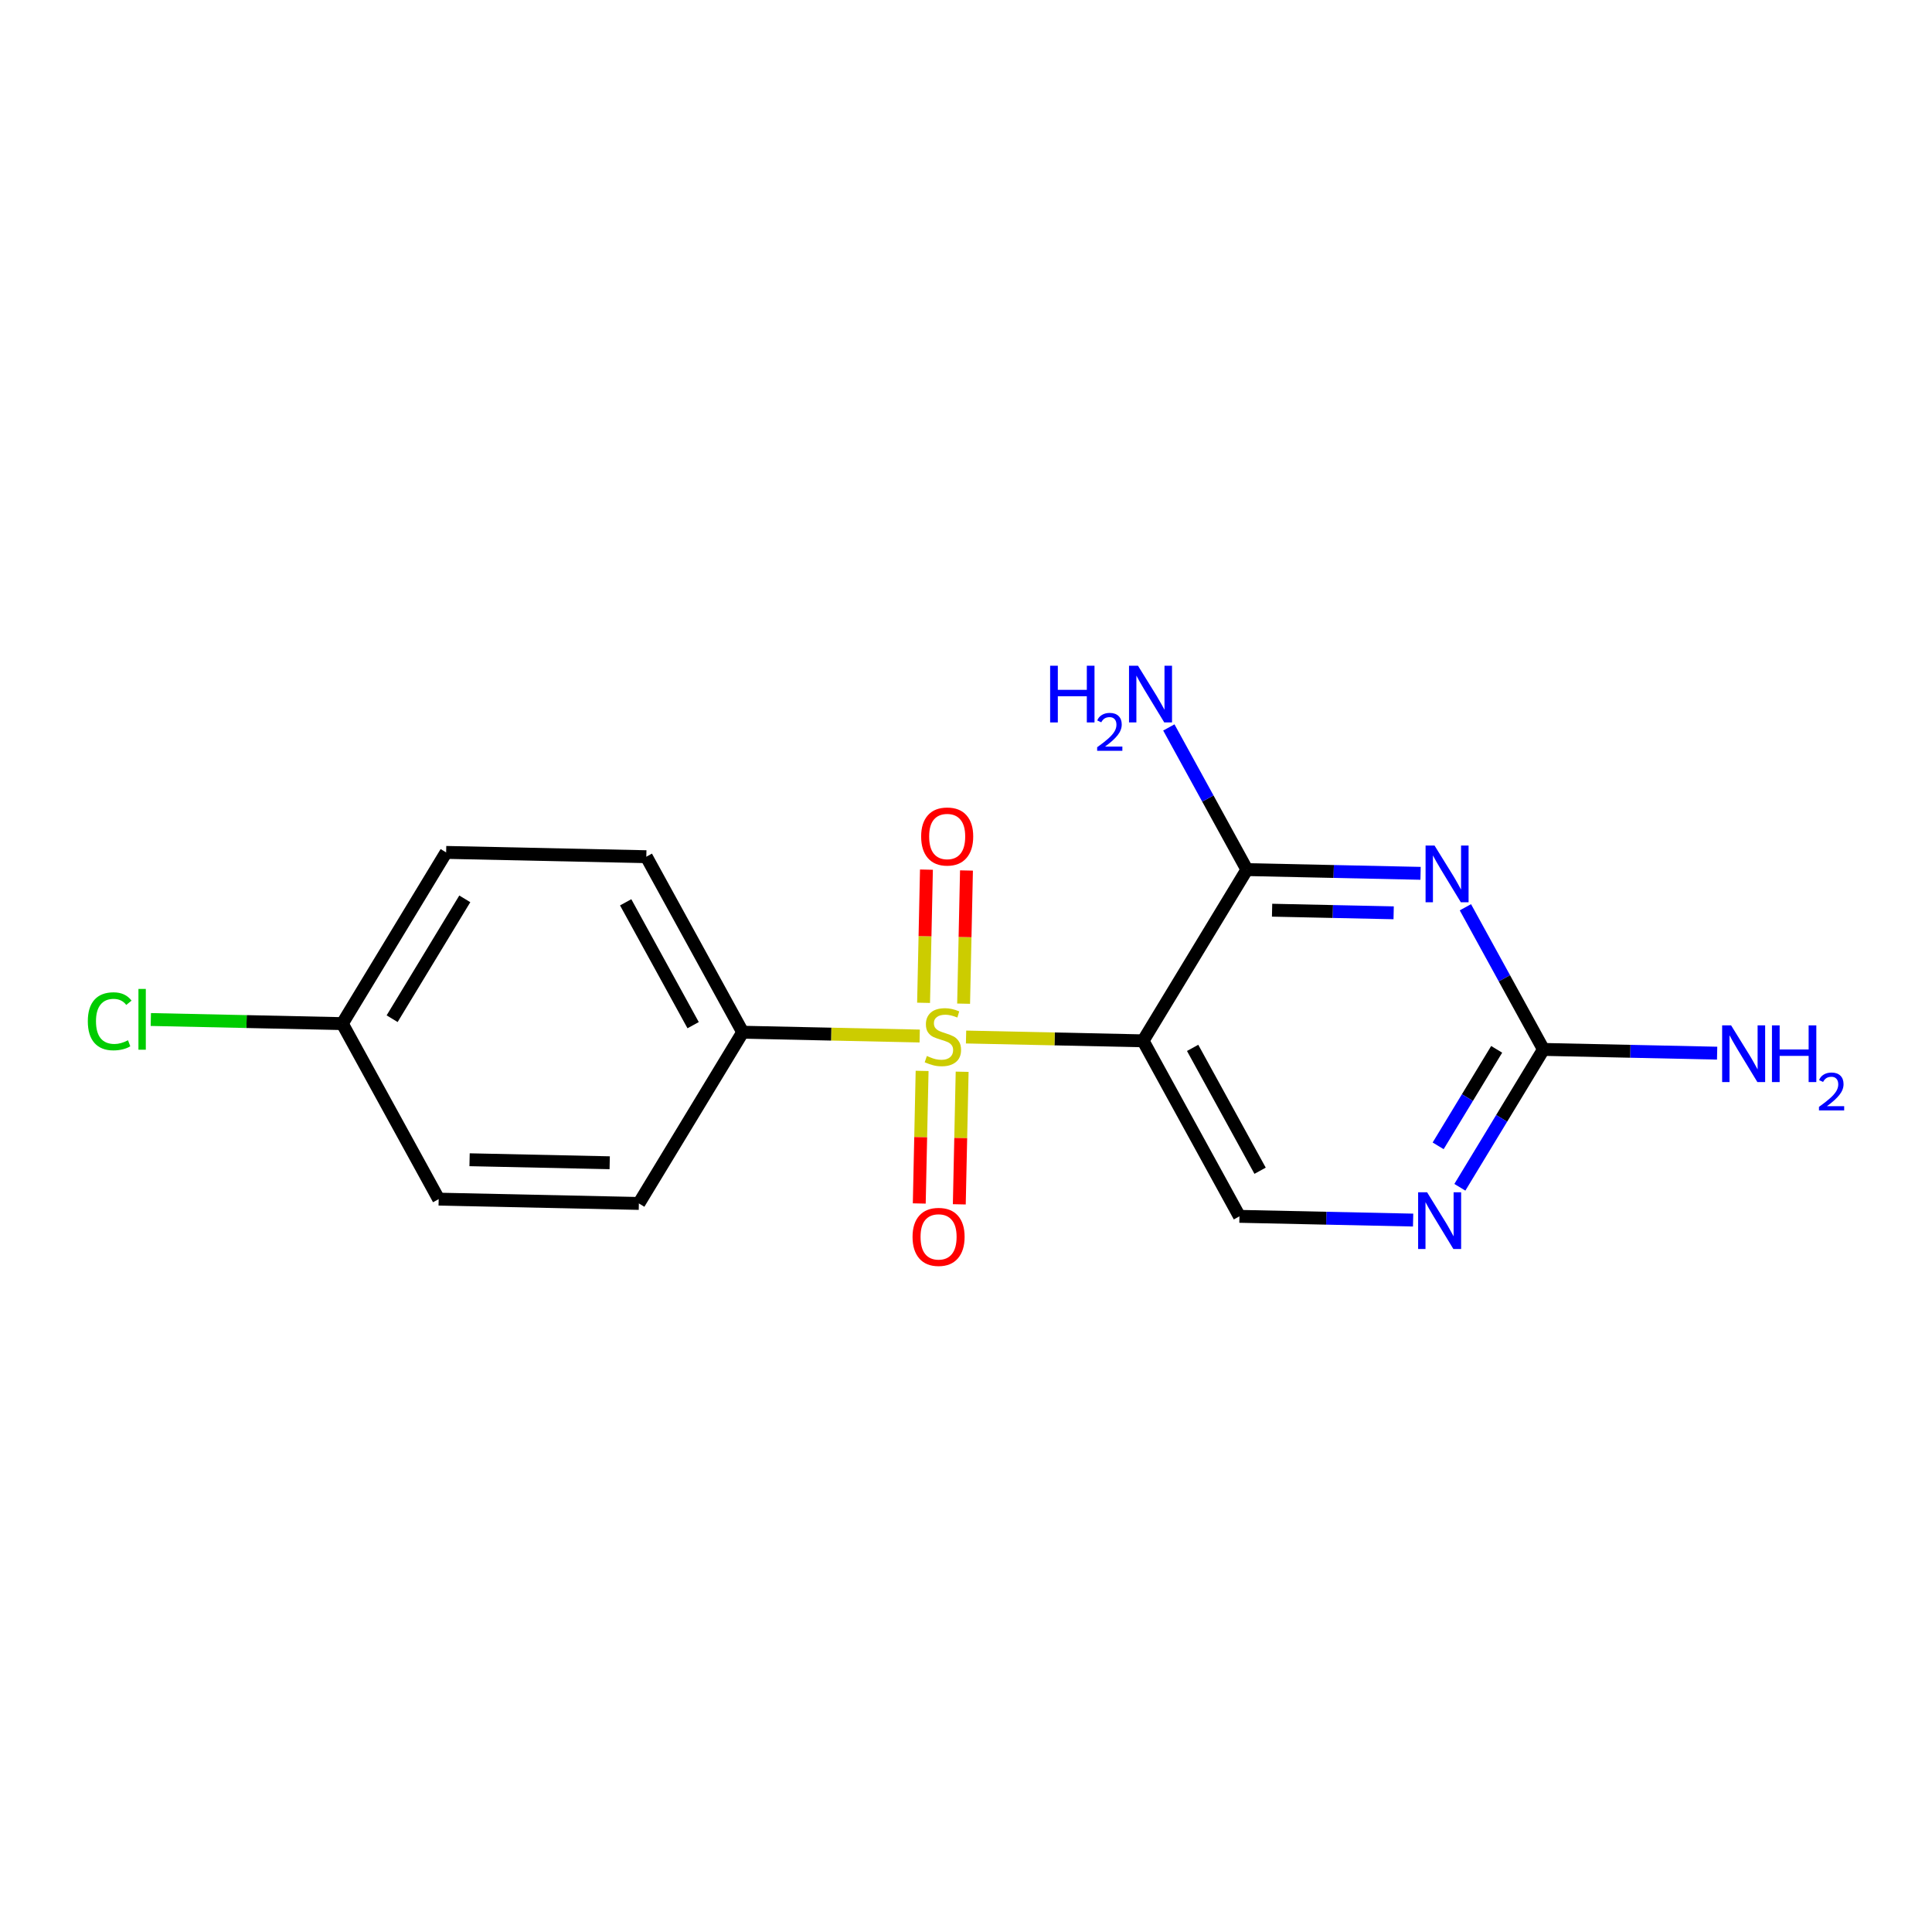 <?xml version='1.0' encoding='iso-8859-1'?>
<svg version='1.1' baseProfile='full'
              xmlns='http://www.w3.org/2000/svg'
                      xmlns:rdkit='http://www.rdkit.org/xml'
                      xmlns:xlink='http://www.w3.org/1999/xlink'
                  xml:space='preserve'
width='300px' height='300px' viewBox='0 0 300 300'>
<!-- END OF HEADER -->
<rect style='opacity:1.0;fill:#FFFFFF;stroke:none' width='300' height='300' x='0' y='0'> </rect>
<rect style='opacity:1.0;fill:#FFFFFF;stroke:none' width='300' height='300' x='0' y='0'> </rect>
<path class='bond-0 atom-0 atom-1' d='M 266.635,163.534 L 253.15,163.244' style='fill:none;fill-rule:evenodd;stroke:#0000FF;stroke-width:2.0px;stroke-linecap:butt;stroke-linejoin:miter;stroke-opacity:1' />
<path class='bond-0 atom-0 atom-1' d='M 253.15,163.244 L 239.666,162.954' style='fill:none;fill-rule:evenodd;stroke:#000000;stroke-width:2.0px;stroke-linecap:butt;stroke-linejoin:miter;stroke-opacity:1' />
<path class='bond-1 atom-1 atom-2' d='M 239.666,162.954 L 233.176,173.658' style='fill:none;fill-rule:evenodd;stroke:#000000;stroke-width:2.0px;stroke-linecap:butt;stroke-linejoin:miter;stroke-opacity:1' />
<path class='bond-1 atom-1 atom-2' d='M 233.176,173.658 L 226.686,184.361' style='fill:none;fill-rule:evenodd;stroke:#0000FF;stroke-width:2.0px;stroke-linecap:butt;stroke-linejoin:miter;stroke-opacity:1' />
<path class='bond-1 atom-1 atom-2' d='M 232.402,162.941 L 227.859,170.433' style='fill:none;fill-rule:evenodd;stroke:#000000;stroke-width:2.0px;stroke-linecap:butt;stroke-linejoin:miter;stroke-opacity:1' />
<path class='bond-1 atom-1 atom-2' d='M 227.859,170.433 L 223.315,177.926' style='fill:none;fill-rule:evenodd;stroke:#0000FF;stroke-width:2.0px;stroke-linecap:butt;stroke-linejoin:miter;stroke-opacity:1' />
<path class='bond-17 atom-17 atom-1' d='M 227.546,140.88 L 233.606,151.917' style='fill:none;fill-rule:evenodd;stroke:#0000FF;stroke-width:2.0px;stroke-linecap:butt;stroke-linejoin:miter;stroke-opacity:1' />
<path class='bond-17 atom-17 atom-1' d='M 233.606,151.917 L 239.666,162.954' style='fill:none;fill-rule:evenodd;stroke:#000000;stroke-width:2.0px;stroke-linecap:butt;stroke-linejoin:miter;stroke-opacity:1' />
<path class='bond-2 atom-2 atom-3' d='M 219.428,189.453 L 205.944,189.163' style='fill:none;fill-rule:evenodd;stroke:#0000FF;stroke-width:2.0px;stroke-linecap:butt;stroke-linejoin:miter;stroke-opacity:1' />
<path class='bond-2 atom-2 atom-3' d='M 205.944,189.163 L 192.46,188.873' style='fill:none;fill-rule:evenodd;stroke:#000000;stroke-width:2.0px;stroke-linecap:butt;stroke-linejoin:miter;stroke-opacity:1' />
<path class='bond-3 atom-3 atom-4' d='M 192.46,188.873 L 177.495,161.619' style='fill:none;fill-rule:evenodd;stroke:#000000;stroke-width:2.0px;stroke-linecap:butt;stroke-linejoin:miter;stroke-opacity:1' />
<path class='bond-3 atom-3 atom-4' d='M 195.666,181.792 L 185.191,162.714' style='fill:none;fill-rule:evenodd;stroke:#000000;stroke-width:2.0px;stroke-linecap:butt;stroke-linejoin:miter;stroke-opacity:1' />
<path class='bond-4 atom-4 atom-5' d='M 177.495,161.619 L 163.753,161.323' style='fill:none;fill-rule:evenodd;stroke:#000000;stroke-width:2.0px;stroke-linecap:butt;stroke-linejoin:miter;stroke-opacity:1' />
<path class='bond-4 atom-4 atom-5' d='M 163.753,161.323 L 150.01,161.028' style='fill:none;fill-rule:evenodd;stroke:#CCCC00;stroke-width:2.0px;stroke-linecap:butt;stroke-linejoin:miter;stroke-opacity:1' />
<path class='bond-14 atom-4 atom-15' d='M 177.495,161.619 L 193.616,135.032' style='fill:none;fill-rule:evenodd;stroke:#000000;stroke-width:2.0px;stroke-linecap:butt;stroke-linejoin:miter;stroke-opacity:1' />
<path class='bond-5 atom-5 atom-6' d='M 149.629,155.85 L 149.852,145.51' style='fill:none;fill-rule:evenodd;stroke:#CCCC00;stroke-width:2.0px;stroke-linecap:butt;stroke-linejoin:miter;stroke-opacity:1' />
<path class='bond-5 atom-5 atom-6' d='M 149.852,145.51 L 150.074,135.17' style='fill:none;fill-rule:evenodd;stroke:#FF0000;stroke-width:2.0px;stroke-linecap:butt;stroke-linejoin:miter;stroke-opacity:1' />
<path class='bond-5 atom-5 atom-6' d='M 143.412,155.716 L 143.635,145.376' style='fill:none;fill-rule:evenodd;stroke:#CCCC00;stroke-width:2.0px;stroke-linecap:butt;stroke-linejoin:miter;stroke-opacity:1' />
<path class='bond-5 atom-5 atom-6' d='M 143.635,145.376 L 143.857,135.036' style='fill:none;fill-rule:evenodd;stroke:#FF0000;stroke-width:2.0px;stroke-linecap:butt;stroke-linejoin:miter;stroke-opacity:1' />
<path class='bond-6 atom-5 atom-7' d='M 143.185,166.288 L 142.964,176.581' style='fill:none;fill-rule:evenodd;stroke:#CCCC00;stroke-width:2.0px;stroke-linecap:butt;stroke-linejoin:miter;stroke-opacity:1' />
<path class='bond-6 atom-5 atom-7' d='M 142.964,176.581 L 142.743,186.875' style='fill:none;fill-rule:evenodd;stroke:#FF0000;stroke-width:2.0px;stroke-linecap:butt;stroke-linejoin:miter;stroke-opacity:1' />
<path class='bond-6 atom-5 atom-7' d='M 149.402,166.421 L 149.181,176.715' style='fill:none;fill-rule:evenodd;stroke:#CCCC00;stroke-width:2.0px;stroke-linecap:butt;stroke-linejoin:miter;stroke-opacity:1' />
<path class='bond-6 atom-5 atom-7' d='M 149.181,176.715 L 148.96,187.008' style='fill:none;fill-rule:evenodd;stroke:#FF0000;stroke-width:2.0px;stroke-linecap:butt;stroke-linejoin:miter;stroke-opacity:1' />
<path class='bond-7 atom-5 atom-8' d='M 142.809,160.873 L 129.067,160.578' style='fill:none;fill-rule:evenodd;stroke:#CCCC00;stroke-width:2.0px;stroke-linecap:butt;stroke-linejoin:miter;stroke-opacity:1' />
<path class='bond-7 atom-5 atom-8' d='M 129.067,160.578 L 115.325,160.283' style='fill:none;fill-rule:evenodd;stroke:#000000;stroke-width:2.0px;stroke-linecap:butt;stroke-linejoin:miter;stroke-opacity:1' />
<path class='bond-8 atom-8 atom-9' d='M 115.325,160.283 L 100.36,133.028' style='fill:none;fill-rule:evenodd;stroke:#000000;stroke-width:2.0px;stroke-linecap:butt;stroke-linejoin:miter;stroke-opacity:1' />
<path class='bond-8 atom-8 atom-9' d='M 107.629,159.188 L 97.154,140.11' style='fill:none;fill-rule:evenodd;stroke:#000000;stroke-width:2.0px;stroke-linecap:butt;stroke-linejoin:miter;stroke-opacity:1' />
<path class='bond-18 atom-14 atom-8' d='M 99.204,186.87 L 115.325,160.283' style='fill:none;fill-rule:evenodd;stroke:#000000;stroke-width:2.0px;stroke-linecap:butt;stroke-linejoin:miter;stroke-opacity:1' />
<path class='bond-9 atom-9 atom-10' d='M 100.36,133.028 L 69.275,132.361' style='fill:none;fill-rule:evenodd;stroke:#000000;stroke-width:2.0px;stroke-linecap:butt;stroke-linejoin:miter;stroke-opacity:1' />
<path class='bond-10 atom-10 atom-11' d='M 69.275,132.361 L 53.154,158.947' style='fill:none;fill-rule:evenodd;stroke:#000000;stroke-width:2.0px;stroke-linecap:butt;stroke-linejoin:miter;stroke-opacity:1' />
<path class='bond-10 atom-10 atom-11' d='M 72.174,139.573 L 60.889,158.184' style='fill:none;fill-rule:evenodd;stroke:#000000;stroke-width:2.0px;stroke-linecap:butt;stroke-linejoin:miter;stroke-opacity:1' />
<path class='bond-11 atom-11 atom-12' d='M 53.154,158.947 L 38.286,158.628' style='fill:none;fill-rule:evenodd;stroke:#000000;stroke-width:2.0px;stroke-linecap:butt;stroke-linejoin:miter;stroke-opacity:1' />
<path class='bond-11 atom-11 atom-12' d='M 38.286,158.628 L 23.418,158.309' style='fill:none;fill-rule:evenodd;stroke:#00CC00;stroke-width:2.0px;stroke-linecap:butt;stroke-linejoin:miter;stroke-opacity:1' />
<path class='bond-12 atom-11 atom-13' d='M 53.154,158.947 L 68.118,186.202' style='fill:none;fill-rule:evenodd;stroke:#000000;stroke-width:2.0px;stroke-linecap:butt;stroke-linejoin:miter;stroke-opacity:1' />
<path class='bond-13 atom-13 atom-14' d='M 68.118,186.202 L 99.204,186.87' style='fill:none;fill-rule:evenodd;stroke:#000000;stroke-width:2.0px;stroke-linecap:butt;stroke-linejoin:miter;stroke-opacity:1' />
<path class='bond-13 atom-13 atom-14' d='M 72.915,180.085 L 94.674,180.553' style='fill:none;fill-rule:evenodd;stroke:#000000;stroke-width:2.0px;stroke-linecap:butt;stroke-linejoin:miter;stroke-opacity:1' />
<path class='bond-15 atom-15 atom-16' d='M 193.616,135.032 L 187.556,123.995' style='fill:none;fill-rule:evenodd;stroke:#000000;stroke-width:2.0px;stroke-linecap:butt;stroke-linejoin:miter;stroke-opacity:1' />
<path class='bond-15 atom-15 atom-16' d='M 187.556,123.995 L 181.496,112.957' style='fill:none;fill-rule:evenodd;stroke:#0000FF;stroke-width:2.0px;stroke-linecap:butt;stroke-linejoin:miter;stroke-opacity:1' />
<path class='bond-16 atom-15 atom-17' d='M 193.616,135.032 L 207.101,135.322' style='fill:none;fill-rule:evenodd;stroke:#000000;stroke-width:2.0px;stroke-linecap:butt;stroke-linejoin:miter;stroke-opacity:1' />
<path class='bond-16 atom-15 atom-17' d='M 207.101,135.322 L 220.585,135.611' style='fill:none;fill-rule:evenodd;stroke:#0000FF;stroke-width:2.0px;stroke-linecap:butt;stroke-linejoin:miter;stroke-opacity:1' />
<path class='bond-16 atom-15 atom-17' d='M 197.528,141.336 L 206.967,141.539' style='fill:none;fill-rule:evenodd;stroke:#000000;stroke-width:2.0px;stroke-linecap:butt;stroke-linejoin:miter;stroke-opacity:1' />
<path class='bond-16 atom-15 atom-17' d='M 206.967,141.539 L 216.406,141.741' style='fill:none;fill-rule:evenodd;stroke:#0000FF;stroke-width:2.0px;stroke-linecap:butt;stroke-linejoin:miter;stroke-opacity:1' />
<path  class='atom-0' d='M 268.805 159.219
L 271.69 163.883
Q 271.976 164.343, 272.436 165.177
Q 272.897 166.01, 272.921 166.06
L 272.921 159.219
L 274.091 159.219
L 274.091 168.025
L 272.884 168.025
L 269.787 162.926
Q 269.427 162.329, 269.041 161.645
Q 268.668 160.961, 268.556 160.749
L 268.556 168.025
L 267.412 168.025
L 267.412 159.219
L 268.805 159.219
' fill='#0000FF'/>
<path  class='atom-0' d='M 275.148 159.219
L 276.342 159.219
L 276.342 162.963
L 280.844 162.963
L 280.844 159.219
L 282.038 159.219
L 282.038 168.025
L 280.844 168.025
L 280.844 163.958
L 276.342 163.958
L 276.342 168.025
L 275.148 168.025
L 275.148 159.219
' fill='#0000FF'/>
<path  class='atom-0' d='M 282.465 167.716
Q 282.678 167.166, 283.187 166.862
Q 283.696 166.55, 284.402 166.55
Q 285.28 166.55, 285.773 167.026
Q 286.265 167.502, 286.265 168.348
Q 286.265 169.21, 285.625 170.014
Q 284.993 170.819, 283.679 171.771
L 286.364 171.771
L 286.364 172.427
L 282.448 172.427
L 282.448 171.877
Q 283.532 171.106, 284.172 170.531
Q 284.82 169.957, 285.132 169.44
Q 285.444 168.922, 285.444 168.389
Q 285.444 167.831, 285.165 167.519
Q 284.886 167.207, 284.402 167.207
Q 283.934 167.207, 283.622 167.396
Q 283.31 167.584, 283.088 168.003
L 282.465 167.716
' fill='#0000FF'/>
<path  class='atom-2' d='M 221.599 185.138
L 224.484 189.802
Q 224.77 190.262, 225.23 191.096
Q 225.69 191.929, 225.715 191.979
L 225.715 185.138
L 226.884 185.138
L 226.884 193.944
L 225.678 193.944
L 222.581 188.845
Q 222.22 188.248, 221.835 187.564
Q 221.462 186.879, 221.35 186.668
L 221.35 193.944
L 220.206 193.944
L 220.206 185.138
L 221.599 185.138
' fill='#0000FF'/>
<path  class='atom-5' d='M 143.923 163.973
Q 144.022 164.01, 144.432 164.184
Q 144.843 164.359, 145.291 164.471
Q 145.751 164.57, 146.199 164.57
Q 147.032 164.57, 147.517 164.172
Q 148.002 163.762, 148.002 163.053
Q 148.002 162.568, 147.753 162.269
Q 147.517 161.971, 147.144 161.809
Q 146.771 161.647, 146.149 161.461
Q 145.365 161.224, 144.893 161.001
Q 144.432 160.777, 144.097 160.304
Q 143.773 159.832, 143.773 159.036
Q 143.773 157.929, 144.52 157.245
Q 145.278 156.561, 146.771 156.561
Q 147.79 156.561, 148.947 157.046
L 148.661 158.003
Q 147.604 157.568, 146.808 157.568
Q 145.95 157.568, 145.477 157.929
Q 145.005 158.277, 145.017 158.886
Q 145.017 159.359, 145.253 159.645
Q 145.502 159.931, 145.85 160.093
Q 146.211 160.254, 146.808 160.441
Q 147.604 160.69, 148.076 160.938
Q 148.549 161.187, 148.885 161.697
Q 149.233 162.195, 149.233 163.053
Q 149.233 164.272, 148.412 164.931
Q 147.604 165.577, 146.248 165.577
Q 145.465 165.577, 144.868 165.403
Q 144.283 165.242, 143.587 164.956
L 143.923 163.973
' fill='#CCCC00'/>
<path  class='atom-6' d='M 143.036 129.89
Q 143.036 127.776, 144.08 126.595
Q 145.125 125.413, 147.078 125.413
Q 149.03 125.413, 150.075 126.595
Q 151.12 127.776, 151.12 129.89
Q 151.12 132.03, 150.063 133.248
Q 149.005 134.455, 147.078 134.455
Q 145.138 134.455, 144.08 133.248
Q 143.036 132.042, 143.036 129.89
M 147.078 133.46
Q 148.421 133.46, 149.142 132.564
Q 149.876 131.656, 149.876 129.89
Q 149.876 128.162, 149.142 127.291
Q 148.421 126.408, 147.078 126.408
Q 145.735 126.408, 145.001 127.279
Q 144.279 128.149, 144.279 129.89
Q 144.279 131.669, 145.001 132.564
Q 145.735 133.46, 147.078 133.46
' fill='#FF0000'/>
<path  class='atom-7' d='M 141.7 192.061
Q 141.7 189.947, 142.745 188.765
Q 143.79 187.584, 145.742 187.584
Q 147.695 187.584, 148.739 188.765
Q 149.784 189.947, 149.784 192.061
Q 149.784 194.2, 148.727 195.419
Q 147.67 196.625, 145.742 196.625
Q 143.802 196.625, 142.745 195.419
Q 141.7 194.213, 141.7 192.061
M 145.742 195.63
Q 147.085 195.63, 147.807 194.735
Q 148.54 193.827, 148.54 192.061
Q 148.54 190.332, 147.807 189.462
Q 147.085 188.579, 145.742 188.579
Q 144.399 188.579, 143.665 189.449
Q 142.944 190.32, 142.944 192.061
Q 142.944 193.84, 143.665 194.735
Q 144.399 195.63, 145.742 195.63
' fill='#FF0000'/>
<path  class='atom-12' d='M 13.636 158.584
Q 13.636 156.395, 14.656 155.251
Q 15.688 154.095, 17.641 154.095
Q 19.457 154.095, 20.427 155.376
L 19.606 156.047
Q 18.897 155.114, 17.641 155.114
Q 16.31 155.114, 15.601 156.01
Q 14.905 156.893, 14.905 158.584
Q 14.905 160.326, 15.626 161.221
Q 16.36 162.116, 17.778 162.116
Q 18.748 162.116, 19.88 161.532
L 20.228 162.465
Q 19.768 162.763, 19.071 162.937
Q 18.375 163.111, 17.604 163.111
Q 15.688 163.111, 14.656 161.942
Q 13.636 160.773, 13.636 158.584
' fill='#00CC00'/>
<path  class='atom-12' d='M 21.497 153.56
L 22.641 153.56
L 22.641 162.999
L 21.497 162.999
L 21.497 153.56
' fill='#00CC00'/>
<path  class='atom-16' d='M 163.064 103.375
L 164.258 103.375
L 164.258 107.118
L 168.761 107.118
L 168.761 103.375
L 169.954 103.375
L 169.954 112.18
L 168.761 112.18
L 168.761 108.113
L 164.258 108.113
L 164.258 112.18
L 163.064 112.18
L 163.064 103.375
' fill='#0000FF'/>
<path  class='atom-16' d='M 170.381 111.871
Q 170.595 111.321, 171.104 111.017
Q 171.613 110.705, 172.318 110.705
Q 173.197 110.705, 173.689 111.182
Q 174.182 111.658, 174.182 112.503
Q 174.182 113.365, 173.542 114.169
Q 172.91 114.974, 171.596 115.926
L 174.28 115.926
L 174.28 116.583
L 170.365 116.583
L 170.365 116.033
Q 171.448 115.261, 172.089 114.687
Q 172.737 114.112, 173.049 113.595
Q 173.361 113.078, 173.361 112.544
Q 173.361 111.986, 173.082 111.674
Q 172.803 111.362, 172.318 111.362
Q 171.851 111.362, 171.539 111.551
Q 171.227 111.74, 171.005 112.158
L 170.381 111.871
' fill='#0000FF'/>
<path  class='atom-16' d='M 176.706 103.375
L 179.591 108.038
Q 179.877 108.499, 180.337 109.332
Q 180.797 110.165, 180.822 110.215
L 180.822 103.375
L 181.991 103.375
L 181.991 112.18
L 180.785 112.18
L 177.688 107.081
Q 177.327 106.484, 176.942 105.8
Q 176.569 105.116, 176.457 104.904
L 176.457 112.18
L 175.313 112.18
L 175.313 103.375
L 176.706 103.375
' fill='#0000FF'/>
<path  class='atom-17' d='M 222.755 131.297
L 225.641 135.961
Q 225.927 136.421, 226.387 137.254
Q 226.847 138.088, 226.872 138.137
L 226.872 131.297
L 228.041 131.297
L 228.041 140.102
L 226.835 140.102
L 223.738 135.003
Q 223.377 134.406, 222.991 133.722
Q 222.618 133.038, 222.506 132.827
L 222.506 140.102
L 221.362 140.102
L 221.362 131.297
L 222.755 131.297
' fill='#0000FF'/>
</svg>
